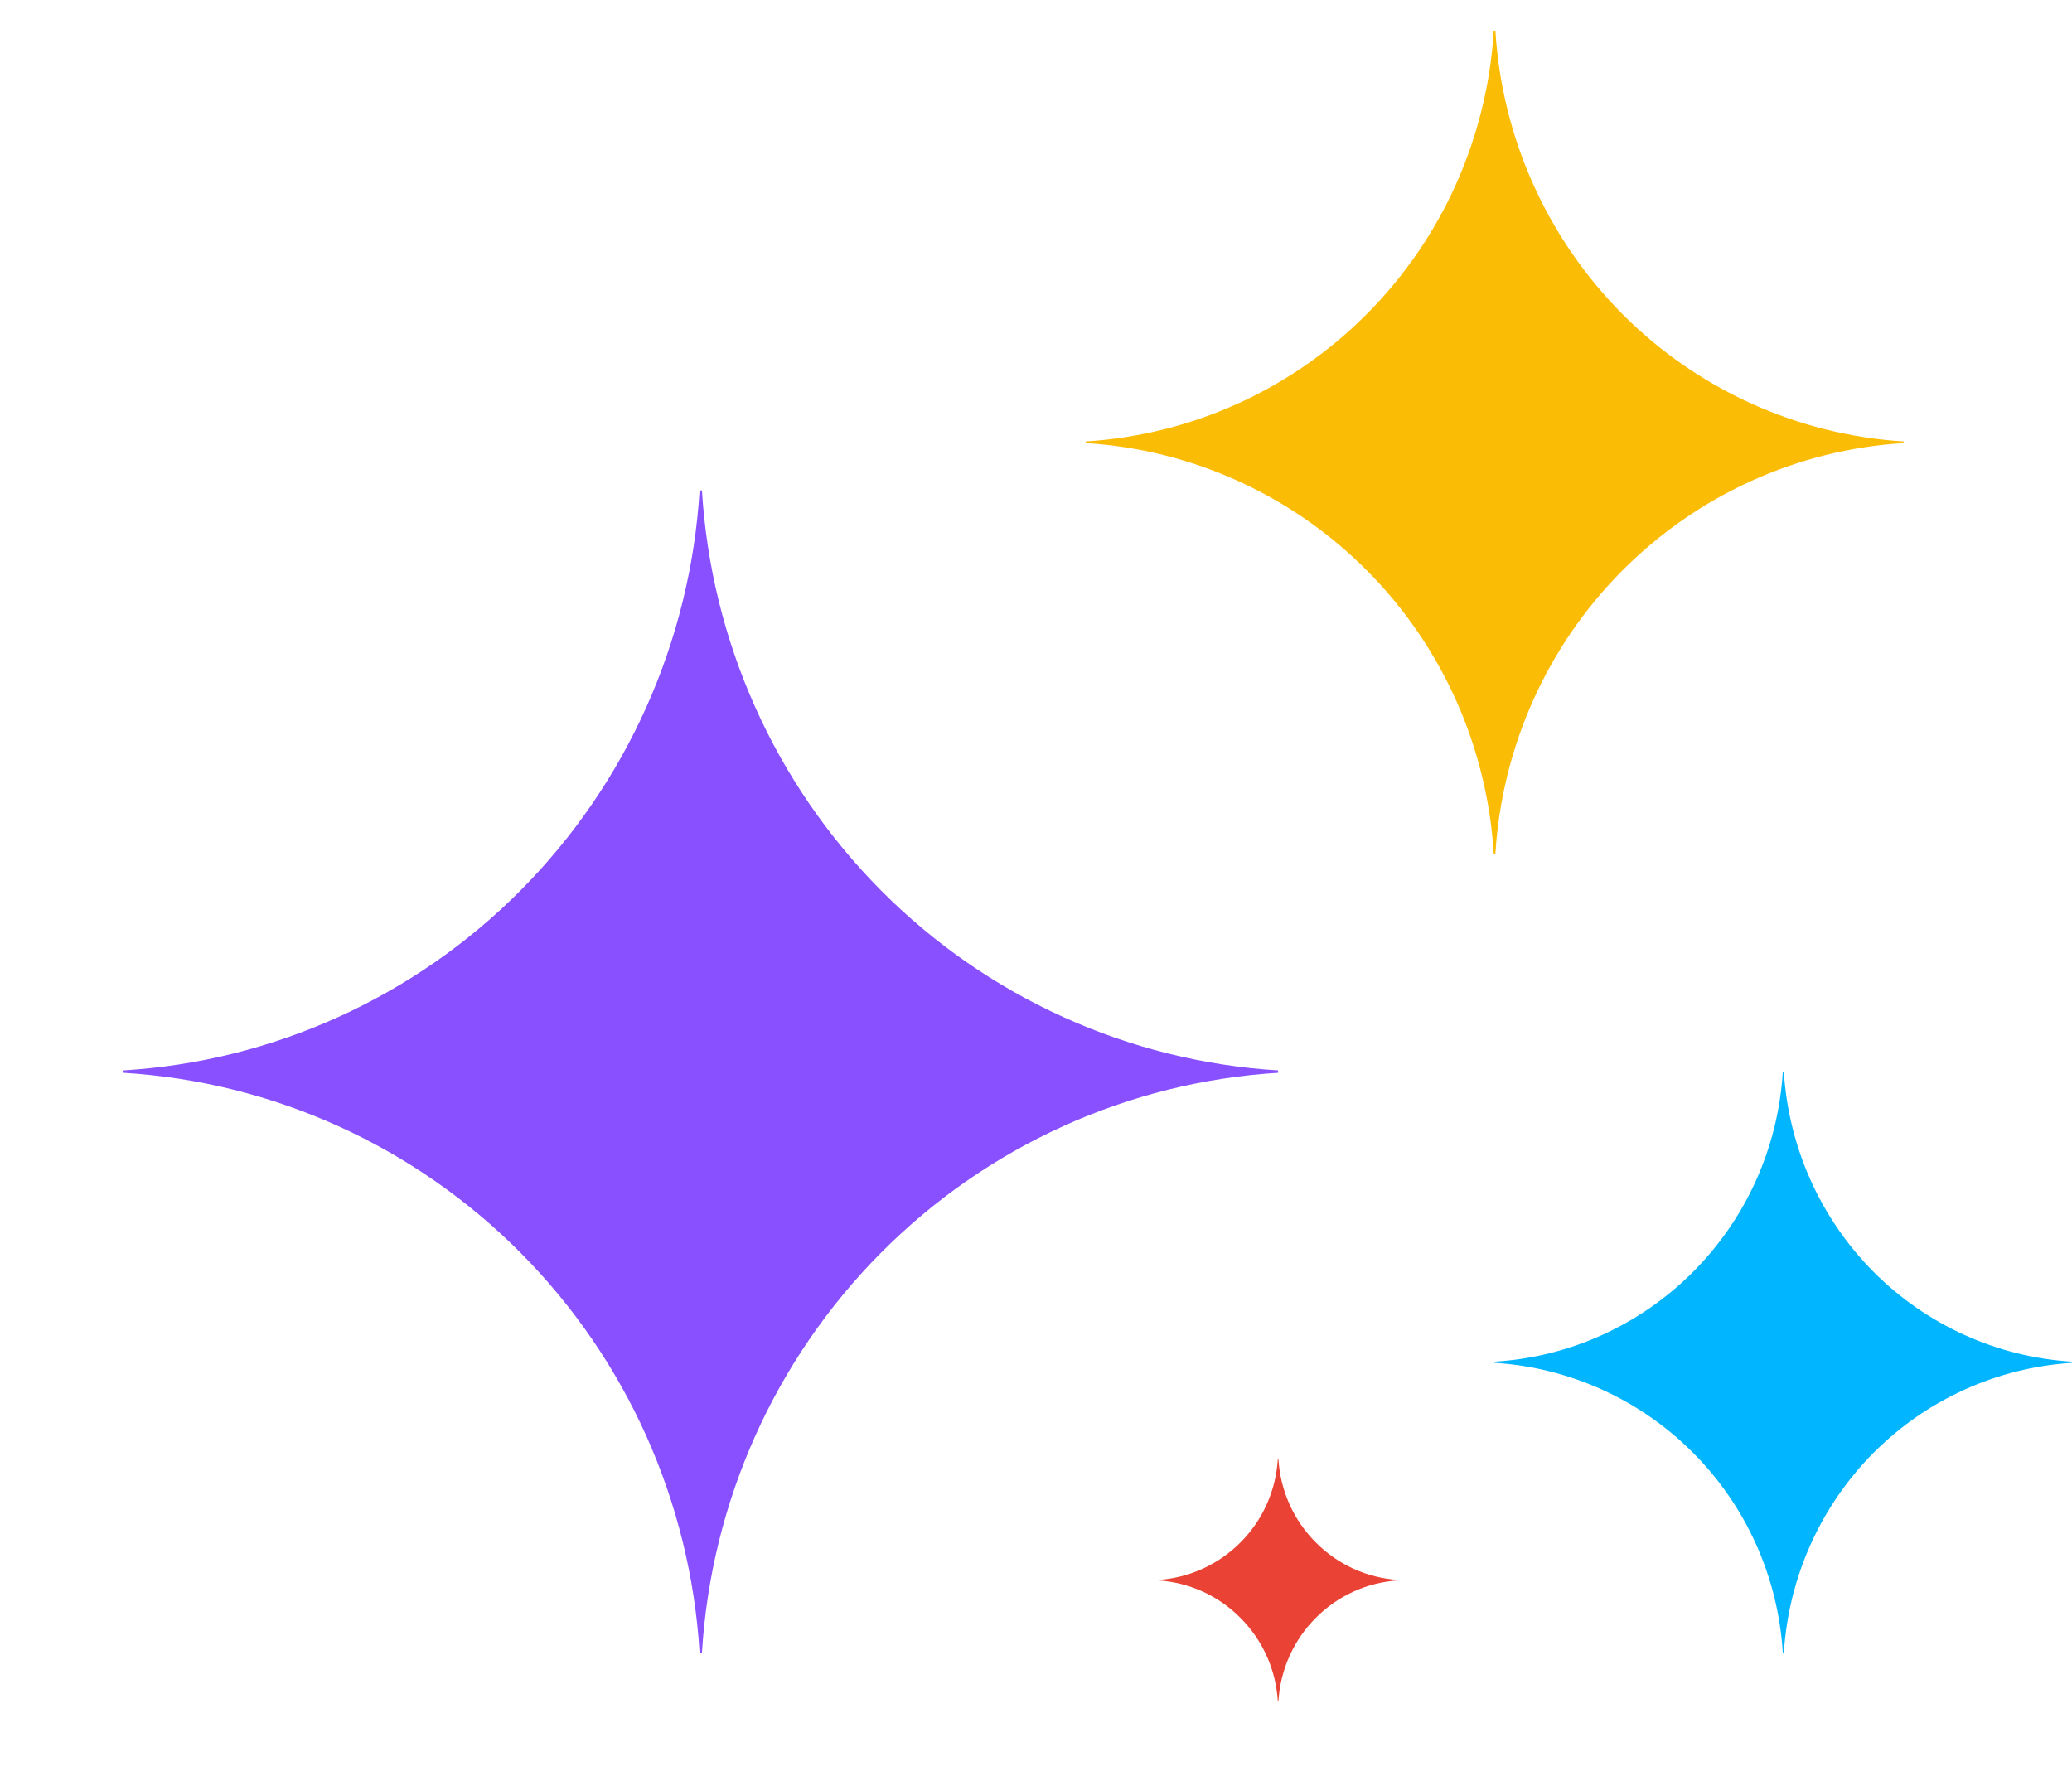 <svg width="14" height="12" viewBox="0 0 14 12" fill="none" xmlns="http://www.w3.org/2000/svg">
<path d="M7.336 2.994C8.053 3.038 8.729 3.345 9.237 3.856C9.745 4.367 10.049 5.048 10.093 5.769H10.104C10.148 5.048 10.453 4.367 10.961 3.856C11.469 3.345 12.145 3.038 12.862 2.994V2.983C12.145 2.938 11.469 2.632 10.961 2.121C10.453 1.609 10.148 0.929 10.104 0.207L10.093 0.207C10.049 0.929 9.745 1.609 9.237 2.12C8.729 2.632 8.053 2.938 7.336 2.983V2.994Z" fill="#FBBC05"/>
<path d="M10.099 9.209C10.605 9.241 11.082 9.457 11.441 9.818C11.8 10.179 12.015 10.659 12.046 11.169H12.053C12.085 10.659 12.3 10.179 12.658 9.818C13.017 9.457 13.494 9.241 14 9.209V9.201C13.494 9.17 13.017 8.954 12.658 8.593C12.3 8.232 12.085 7.752 12.053 7.242H12.046C12.015 7.752 11.8 8.232 11.441 8.593C11.082 8.954 10.605 9.17 10.099 9.201V9.209Z" fill="#01B6FF"/>
<path d="M0.834 7.249C1.846 7.311 2.801 7.744 3.518 8.466C4.235 9.188 4.665 10.149 4.727 11.167H4.743C4.805 10.149 5.235 9.188 5.952 8.466C6.669 7.744 7.624 7.311 8.636 7.249V7.233C7.624 7.171 6.669 6.738 5.952 6.016C5.235 5.294 4.805 4.333 4.743 3.314H4.727C4.665 4.333 4.235 5.294 3.518 6.016C2.801 6.738 1.846 7.171 0.834 7.233V7.249Z" fill="#8850FF"/>
<path d="M7.823 10.679C8.034 10.692 8.233 10.782 8.382 10.933C8.532 11.083 8.621 11.283 8.634 11.495H8.638C8.651 11.283 8.74 11.083 8.89 10.933C9.039 10.782 9.238 10.692 9.449 10.679V10.676C9.238 10.663 9.039 10.573 8.89 10.422C8.74 10.272 8.651 10.072 8.638 9.859H8.634C8.621 10.072 8.532 10.272 8.382 10.422C8.233 10.572 8.034 10.663 7.823 10.676V10.679Z" fill="#EA4335"/>
</svg>
